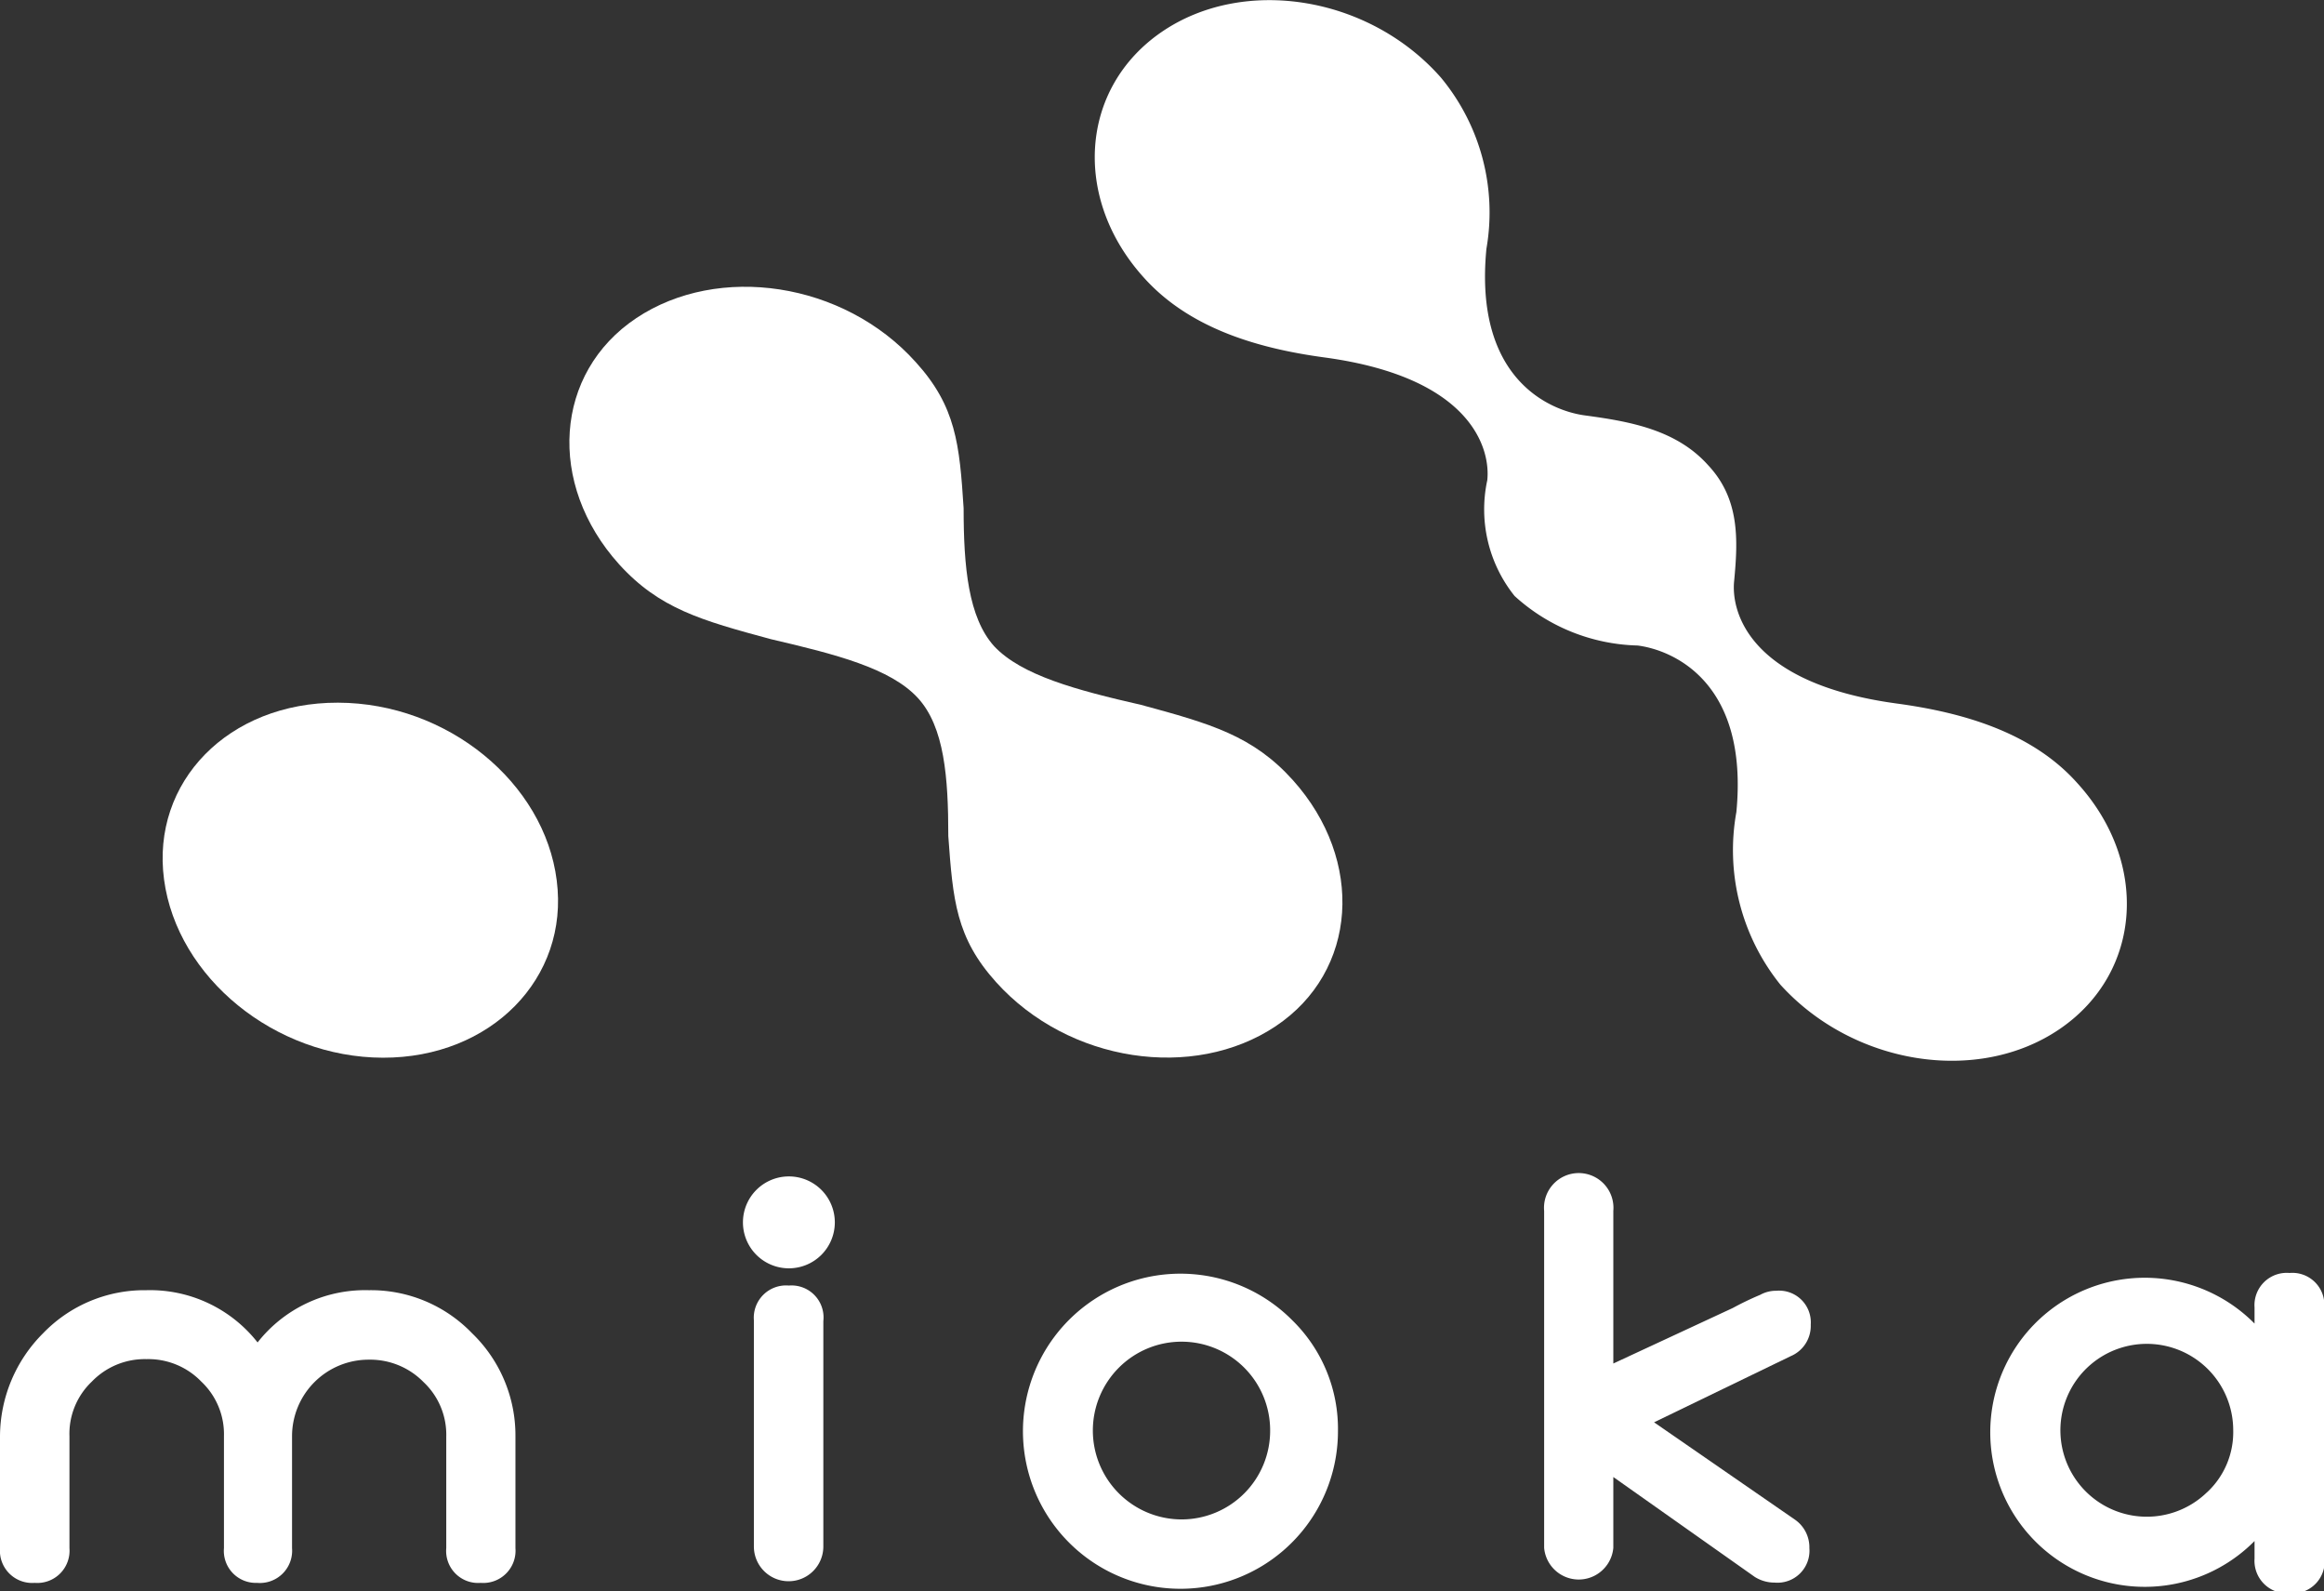 <svg xmlns="http://www.w3.org/2000/svg" viewBox="0 0 84.99 58.17" width="84.99" height="58.17"><rect x="0" y="0" width="84.99" height="58.17" fill="#333333" stroke="none"/><defs><style>.cls-1{fill:#fff;}</style></defs><title>logo</title><g id="レイヤー_2" data-name="レイヤー 2"><g id="レイヤー_1-2" data-name="レイヤー 1"><path class="cls-1" d="M20.36,32.19c-.45-3.58-4-6.49-8-6.5S5.52,28.58,6,32.16s4.05,6.5,8,6.51S20.82,35.77,20.36,32.19Z"/><path class="cls-1" d="M62.46,17c-1.16-1.29-2.85-1.59-4.48-1.81-1.26-.16-4.09-1.3-3.62-6.1a7.72,7.72,0,0,0-1.67-6.26C50.05-.16,45.47-.88,42.48,1.17s-3.28,6.09-.63,9c1.69,1.87,4.23,2.58,6.6,2.9,5.44.74,6.06,3.4,5.94,4.49a5.06,5.06,0,0,0,1,4.23,6.93,6.93,0,0,0,4.5,1.81c1.25.16,4.07,1.3,3.61,6.09A7.84,7.84,0,0,0,65.11,36c2.66,2.94,7.23,3.67,10.23,1.61s3.27-6.1.61-9c-1.67-1.86-4.22-2.57-6.59-2.89-5.45-.74-6.06-3.4-5.94-4.49C63.56,19.74,63.63,18.24,62.46,17Z"/><path class="cls-1" d="M36.36,23.63c1,1.06,3,1.6,5.37,2.14,2.55.69,4.09,1.13,5.55,2.75,2.64,2.94,2.37,7-.63,9s-7.57,1.33-10.22-1.61c-1.47-1.63-1.58-3-1.75-5.34,0-2.14-.14-4-1.12-5.06h0c-1-1.08-3-1.59-5.36-2.14-2.56-.69-4.09-1.12-5.56-2.74-2.65-2.94-2.37-7,.63-9s7.58-1.33,10.22,1.61c1.47,1.62,1.6,3,1.75,5.34,0,2.14.17,4,1.12,5.05Z"/><path class="cls-1" d="M17.26,48.74a5.13,5.13,0,0,0-3.77-1.57,5,5,0,0,0-4.07,1.91,5,5,0,0,0-4.07-1.91,5.15,5.15,0,0,0-3.77,1.57A5.35,5.35,0,0,0,0,52.5v4.1a1.18,1.18,0,0,0,1.27,1.27A1.18,1.18,0,0,0,2.54,56.6V52.51a2.63,2.63,0,0,1,.82-2,2.69,2.69,0,0,1,2-.82,2.69,2.69,0,0,1,2,.82,2.64,2.64,0,0,1,.83,2V56.6A1.17,1.17,0,0,0,9.4,57.87a1.18,1.18,0,0,0,1.28-1.27V52.51a2.8,2.8,0,0,1,2.81-2.8,2.73,2.73,0,0,1,2,.82,2.64,2.64,0,0,1,.83,2V56.6a1.17,1.17,0,0,0,1.26,1.27,1.18,1.18,0,0,0,1.27-1.27V52.51A5.19,5.19,0,0,0,17.26,48.74Z"/><path class="cls-1" d="M28.85,46.37a1.68,1.68,0,1,0-1.68-1.68A1.68,1.68,0,0,0,28.85,46.37Z"/><path class="cls-1" d="M28.85,47a1.18,1.18,0,0,0-1.28,1.27v8.27a1.27,1.27,0,0,0,2.54,0V48.3A1.17,1.17,0,0,0,28.85,47Z"/><path class="cls-1" d="M47.26,48.27a5.76,5.76,0,1,0,1.67,4.06A5.55,5.55,0,0,0,47.26,48.27ZM40.92,50a3.24,3.24,0,0,1,5.53,2.3,3.24,3.24,0,0,1-3.24,3.25A3.25,3.25,0,0,1,40.92,50Z"/><path class="cls-1" d="M83.73,46.54a1.18,1.18,0,0,0-1.28,1.26v.59l0,0a5.65,5.65,0,1,0,0,7.95s0,0,0,0v.64a1.19,1.19,0,0,0,1.28,1.27A1.17,1.17,0,0,0,85,56.9V47.8A1.17,1.17,0,0,0,83.73,46.54Zm-3,8a3.16,3.16,0,1,1,.94-2.25A3,3,0,0,1,80.69,54.58Z"/><path class="cls-1" d="M65.63,55.55,60.49,52l5-2.42a1.2,1.2,0,0,0,.73-1.15,1.16,1.16,0,0,0-1.26-1.24,1.2,1.2,0,0,0-.59.15h0a11,11,0,0,0-1,.48L59,49.85V44.27a1.27,1.27,0,1,0-2.53,0V56.59a1.27,1.27,0,0,0,2.53,0V54l5.17,3.65a1.35,1.35,0,0,0,.73.21,1.17,1.17,0,0,0,1.27-1.26A1.23,1.23,0,0,0,65.63,55.55Z"/></g></g></svg>